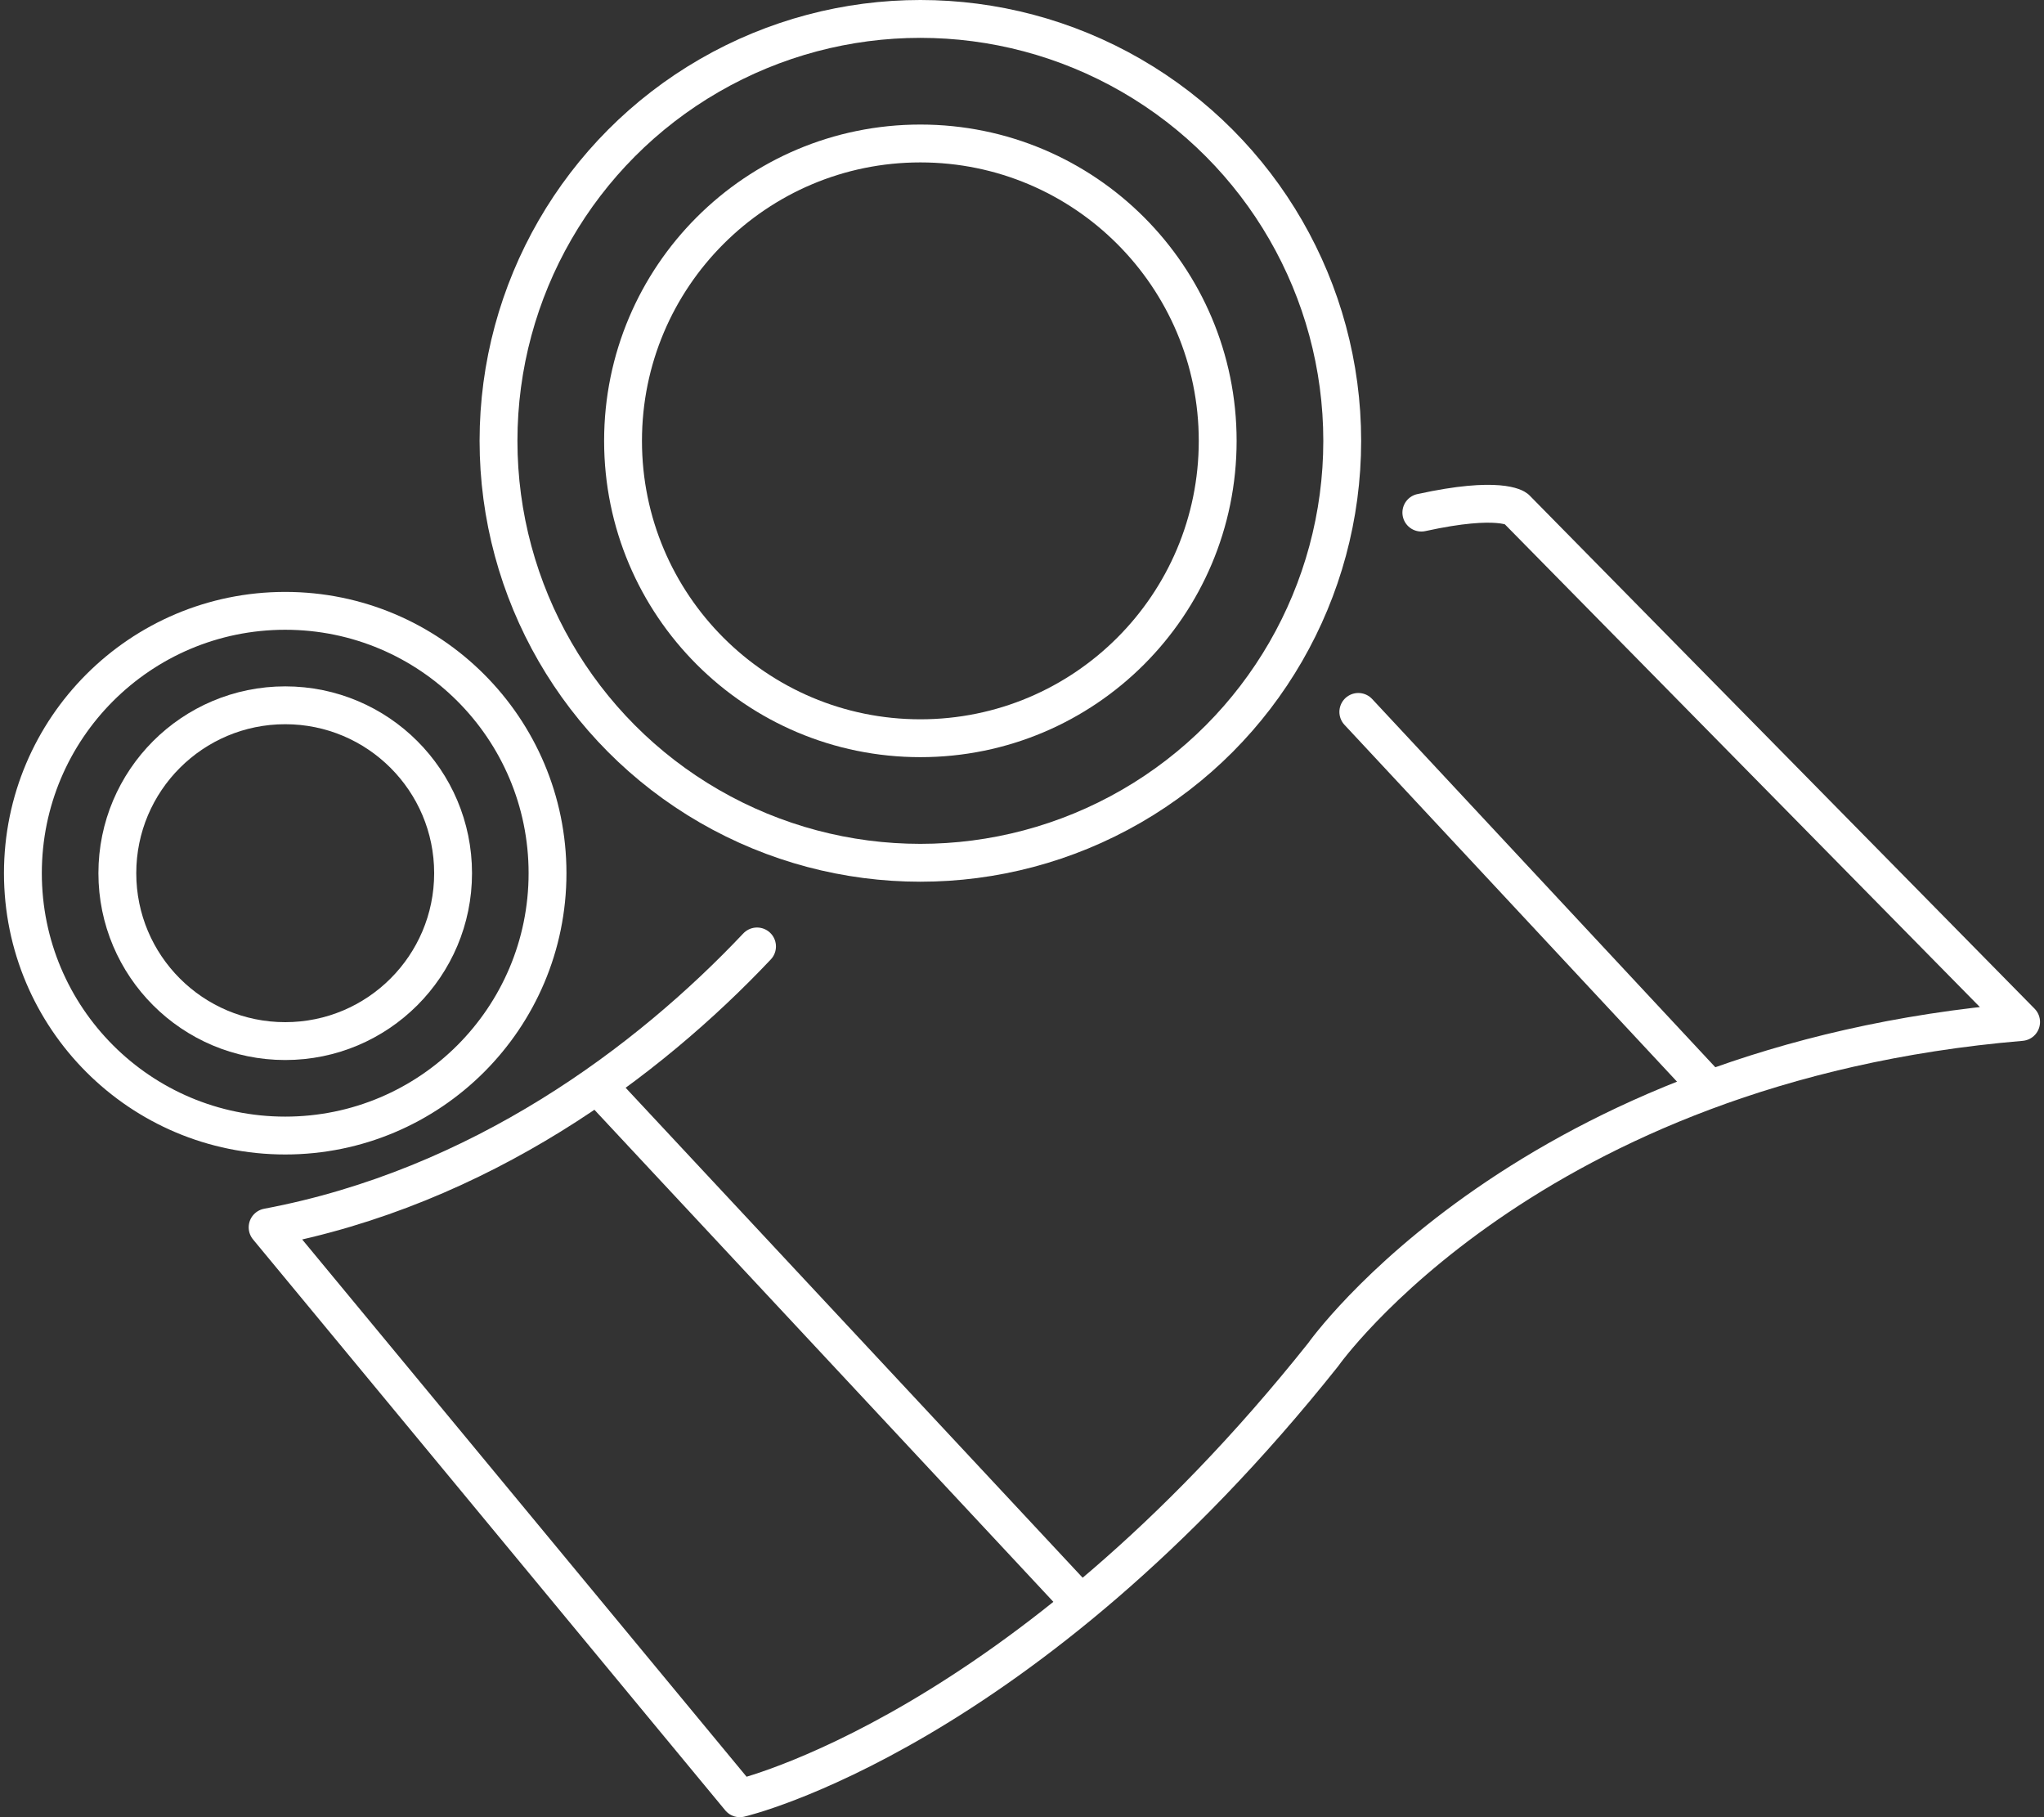 <?xml version="1.0" encoding="UTF-8"?>
<svg xmlns="http://www.w3.org/2000/svg" id="Ebene_1" data-name="Ebene 1" viewBox="0 0 108 96">
  <rect x="0" y="0" width="108" height="96" fill="#333333" stroke="none"/>
  <defs>
    <style>.cls-1{fill:none;stroke:#fff;stroke-linecap:round;stroke-linejoin:round;stroke-width:2px;}</style>
  </defs>
  <title>Mediaform_Icons-Facts_1_96px_</title>
  <circle class="cls-1" cx="48.63" cy="23.29" r="22.29"></circle>
  <circle class="cls-1" cx="48.63" cy="23.29" r="15.71"></circle>
  <circle class="cls-1" cx="15.07" cy="46.13" r="13.86"></circle>
  <circle class="cls-1" cx="15.07" cy="46.13" r="8.87"></circle>
  <path class="cls-1" d="M40,50c-5.76,6.1-14.63,12.73-25.86,14.84L39.09,95S54,91.55,69.91,71.57c0,0,10.82-15.38,36.88-17.58L80.1,26.87s-.85-.7-5,.21"></path>
  <line class="cls-1" x1="71.77" y1="37.61" x2="90.29" y2="57.48"></line>
  <line class="cls-1" x1="31.61" y1="57.38" x2="57.05" y2="84.65"></line>
</svg>
